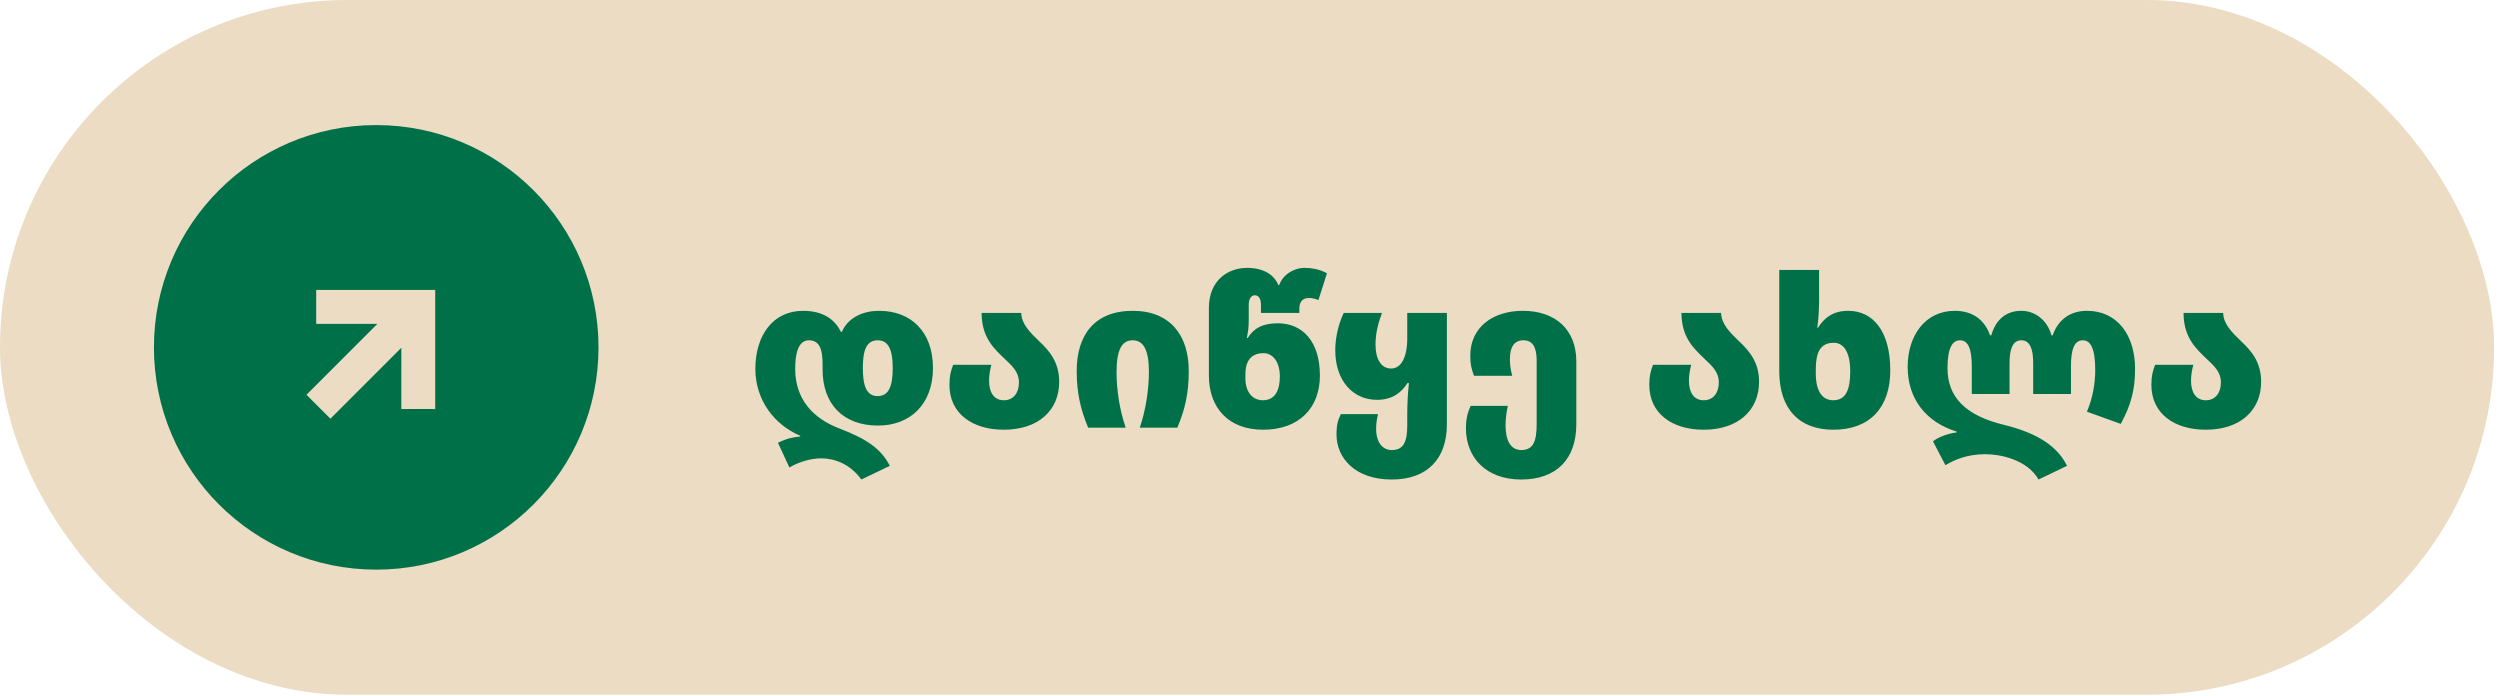 <svg xmlns="http://www.w3.org/2000/svg" width="327" height="91" viewBox="0 0 327 91" fill="none"><rect width="326.23" height="90.87" rx="45.435" fill="#EBDCC3"></rect><circle cx="49.21" cy="45.434" r="24.075" fill="#007048" stroke="#007048" stroke-width="10"></circle><path d="M56.426 52.994H55.927L53.494 52.995L52.993 52.994V52.494L52.994 44.279L43.215 54.058L40.794 51.637L50.572 41.858H41.858V38.425H56.426V52.994Z" fill="#EBDCC3" stroke="#EBDCC3"></path><path d="M112.669 62.72C111.149 60.631 109.087 59.952 107.431 59.952C105.966 59.952 104.392 60.468 103.252 61.146L101.759 57.917C102.41 57.591 103.198 57.238 104.663 57.102V56.994C101.162 55.501 98.801 52.218 98.801 48.255C98.801 43.859 101.108 40.656 105.043 40.656C107.513 40.656 109.141 41.66 109.982 43.397H110.118C110.878 41.66 112.696 40.656 115.003 40.656C119.182 40.656 122.032 43.425 122.032 48.12C122.032 52.869 119.074 55.664 114.84 55.664C110.308 55.664 107.594 52.869 107.594 48.337V47.631C107.594 45.731 107.214 44.51 105.803 44.51C104.337 44.51 104.012 46.437 104.012 48.255C104.012 52.245 106.373 54.741 109.792 56.044C113.402 57.428 115.247 58.704 116.387 60.929L112.669 62.72ZM114.786 51.81C116.306 51.81 116.767 50.426 116.767 48.12C116.767 45.84 116.251 44.51 114.813 44.51C113.32 44.51 112.859 45.84 112.859 48.12C112.859 50.426 113.32 51.81 114.786 51.81ZM131.298 56.207C127.146 56.207 124.188 54.063 124.188 50.345C124.188 49.178 124.35 48.581 124.676 47.712H129.67C129.48 48.445 129.371 49.151 129.371 49.802C129.371 51.295 129.995 52.353 131.298 52.353C132.601 52.353 133.279 51.349 133.279 50.019C133.279 48.662 132.411 47.875 131.434 46.953C130.077 45.65 128.394 44.184 128.394 40.928H133.578C133.605 42.366 134.717 43.479 135.939 44.646C137.241 45.867 138.544 47.36 138.544 49.938C138.544 53.683 135.803 56.207 131.298 56.207ZM142.327 55.935C141.35 53.547 140.834 51.458 140.834 48.499C140.834 43.859 143.141 40.656 148.162 40.656C153.047 40.656 155.489 43.859 155.489 48.499C155.489 51.458 155.001 53.547 153.997 55.935H149.085C149.872 53.656 150.279 50.888 150.279 48.635C150.279 45.704 149.519 44.51 148.162 44.51C146.805 44.51 146.045 45.596 146.045 48.717C146.045 50.996 146.452 53.656 147.239 55.935H142.327ZM165.206 56.207C160.701 56.207 158.123 53.357 158.123 49.124V40.276C158.123 36.748 160.538 35.039 163.116 35.039C165.287 35.039 166.644 35.934 167.214 37.291H167.323C167.784 35.934 169.222 35.039 170.634 35.039C171.502 35.039 172.588 35.202 173.565 35.744L172.452 39.245C172.045 39.082 171.611 38.974 171.231 38.974C170.525 38.974 169.955 39.327 169.955 40.358V40.928H164.934V39.897C164.934 39.109 164.663 38.621 164.147 38.621C163.632 38.621 163.333 39.109 163.333 39.897V41.932C163.333 42.936 163.225 43.452 163.089 44.212H163.197C163.985 42.963 165.124 42.285 167.133 42.285C170.389 42.285 172.642 44.673 172.642 49.124C172.642 53.357 169.928 56.207 165.206 56.207ZM165.179 52.353C166.916 52.353 167.404 50.833 167.404 49.232C167.404 47.36 166.508 46.193 165.26 46.193C163.442 46.193 162.899 47.495 162.899 48.907V49.504C162.899 51.159 163.74 52.353 165.179 52.353ZM182.034 62.72C177.203 62.72 174.815 59.871 174.815 56.831C174.815 55.556 175.005 54.931 175.385 54.172H180.243C180.053 55.04 179.998 55.393 179.998 56.18C179.998 57.455 180.568 58.867 182.061 58.867C183.662 58.867 184.069 57.645 184.069 55.61V54.361C184.069 52.95 184.123 51.675 184.286 50.101H184.096C183.364 51.268 182.197 52.299 180.107 52.299C177.013 52.299 174.652 49.856 174.652 45.813C174.652 44.13 175.086 42.339 175.765 40.928H180.758C180.215 42.42 179.917 43.696 179.917 45.08C179.917 46.953 180.65 48.201 181.952 48.201C183.255 48.201 184.069 46.79 184.069 44.212V40.928H189.253V55.501C189.253 60.006 186.702 62.72 182.034 62.72ZM198.962 62.72C194.403 62.72 191.743 59.871 191.743 56.017C191.743 54.931 191.906 54.09 192.367 53.086H197.225C197.035 53.954 196.927 54.85 196.927 55.637C196.927 57.455 197.497 58.867 198.989 58.867C200.59 58.867 200.997 57.645 200.997 55.447V47.17C200.997 45.351 200.428 44.51 199.261 44.51C198.094 44.51 197.497 45.351 197.497 46.925C197.497 47.495 197.524 48.12 197.795 49.151H192.802C192.476 48.282 192.313 47.685 192.313 46.518C192.313 42.8 195.271 40.656 199.179 40.656C203.521 40.656 206.181 43.18 206.181 47.251V55.501C206.181 60.006 203.63 62.72 198.962 62.72ZM222.839 56.207C218.686 56.207 215.728 54.063 215.728 50.345C215.728 49.178 215.891 48.581 216.217 47.712H221.21C221.02 48.445 220.912 49.151 220.912 49.802C220.912 51.295 221.536 52.353 222.839 52.353C224.141 52.353 224.82 51.349 224.82 50.019C224.82 48.662 223.951 47.875 222.974 46.953C221.617 45.65 219.935 44.184 219.935 40.928H225.118C225.145 42.366 226.258 43.479 227.479 44.646C228.782 45.867 230.085 47.36 230.085 49.938C230.085 53.683 227.344 56.207 222.839 56.207ZM239.811 56.207C235.252 56.207 232.728 53.412 232.728 48.554V35.31H237.939V39.327C237.939 40.602 237.83 42.095 237.694 42.855H237.803C238.59 41.606 239.73 40.656 241.738 40.656C244.995 40.656 247.247 43.316 247.247 48.445C247.247 53.357 244.533 56.207 239.811 56.207ZM239.784 52.353C241.521 52.353 242.009 50.833 242.009 48.554C242.009 46.003 241.114 44.836 239.865 44.836C238.047 44.836 237.504 46.138 237.504 48.364V48.825C237.504 51.159 238.346 52.353 239.784 52.353ZM266.647 62.72C265.127 60.088 261.599 59.409 259.699 59.409C257.23 59.409 255.601 60.169 254.462 60.848L252.833 57.727C253.485 57.211 254.679 56.723 255.927 56.56V56.451C251.965 55.23 249.522 52.218 249.522 47.984C249.522 43.886 251.829 40.656 255.683 40.656C258.098 40.656 259.618 41.905 260.296 43.859H260.459C261.029 41.85 262.359 40.656 264.394 40.656C266.158 40.656 267.787 41.85 268.33 43.859H268.492C269.171 41.905 270.691 40.656 272.97 40.656C276.96 40.656 279.267 43.859 279.267 48.228C279.267 50.996 278.724 53.005 277.394 55.447L272.97 53.846C273.73 52.055 274.056 50.182 274.056 48.391C274.056 45.541 273.432 44.51 272.428 44.51C271.342 44.51 270.881 45.65 270.881 47.902V51.539H265.941V47.495C265.941 45.731 265.561 44.51 264.394 44.51C263.227 44.51 262.848 45.731 262.848 47.495V51.539H257.908V47.902C257.908 45.65 257.447 44.51 256.361 44.51C255.357 44.51 254.733 45.541 254.733 48.174C254.733 51.973 257.148 54.361 262.061 55.556C266.511 56.641 269.117 58.378 270.365 60.929L266.647 62.72ZM288.512 56.207C284.36 56.207 281.402 54.063 281.402 50.345C281.402 49.178 281.565 48.581 281.891 47.712H286.884C286.694 48.445 286.586 49.151 286.586 49.802C286.586 51.295 287.21 52.353 288.512 52.353C289.815 52.353 290.494 51.349 290.494 50.019C290.494 48.662 289.625 47.875 288.648 46.953C287.291 45.65 285.609 44.184 285.609 40.928H290.792C290.819 42.366 291.932 43.479 293.153 44.646C294.456 45.867 295.758 47.36 295.758 49.938C295.758 53.683 293.017 56.207 288.512 56.207Z" fill="#007048"></path></svg>